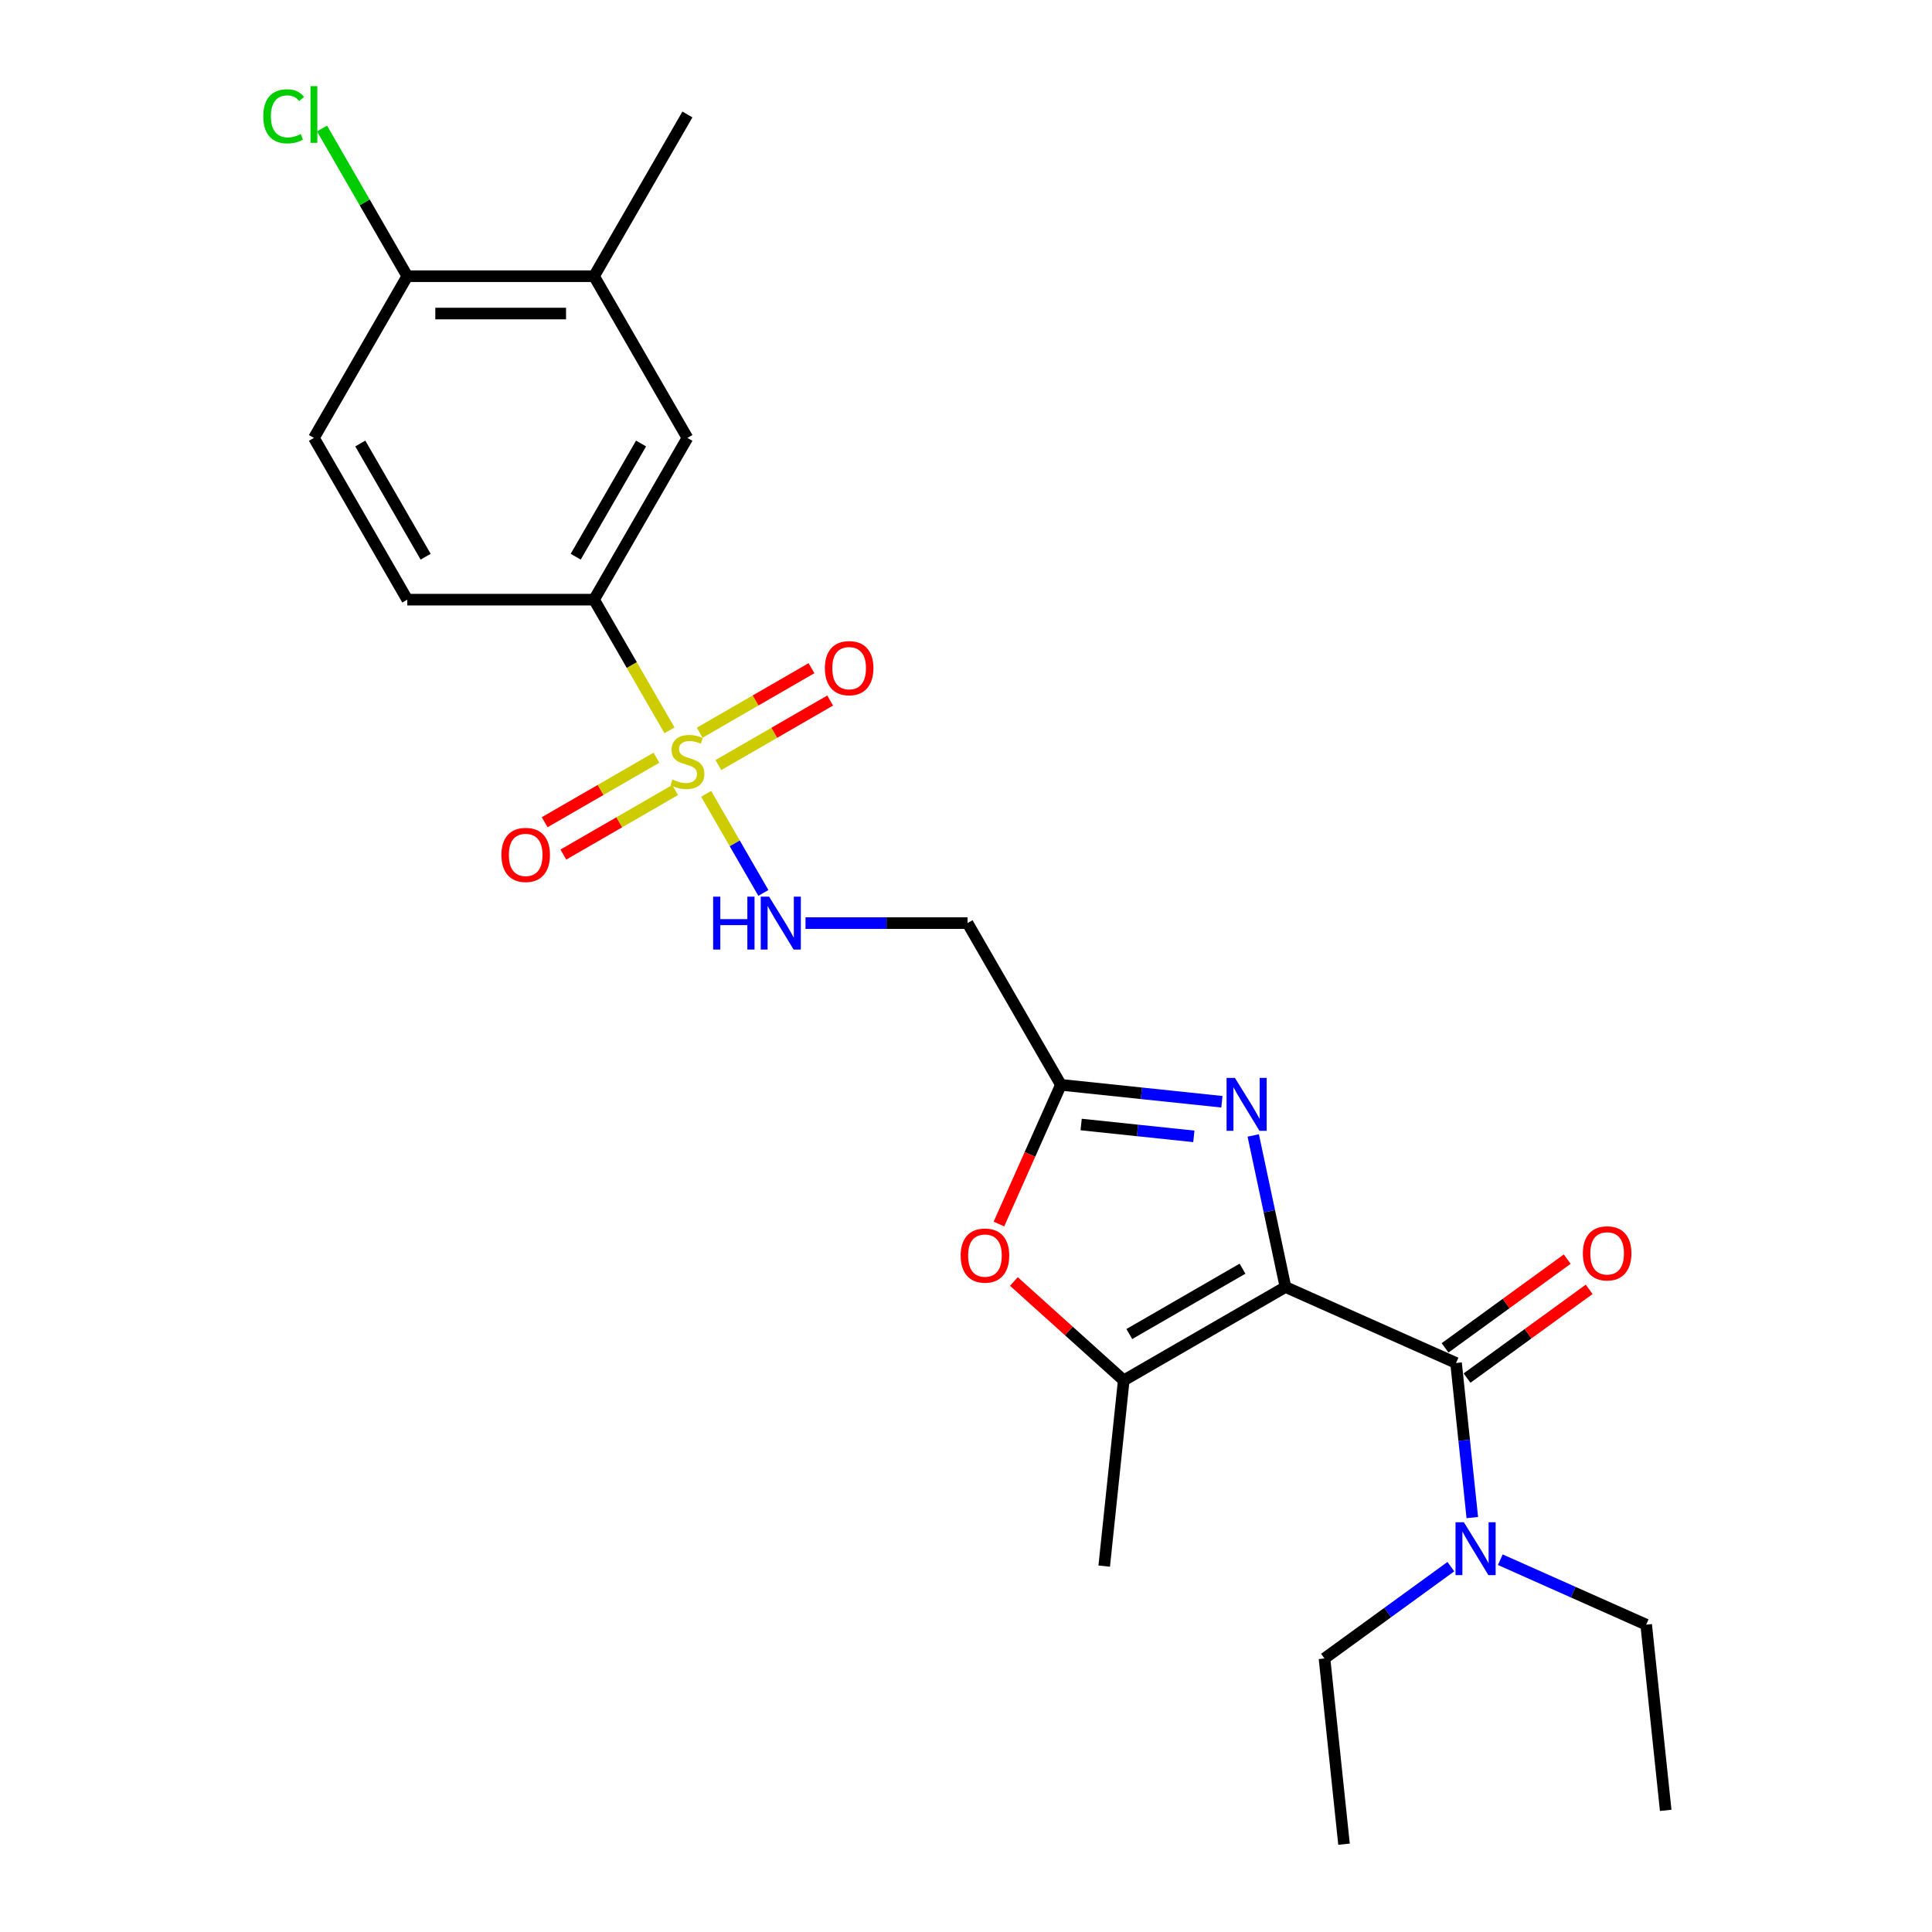 <?xml version='1.0' encoding='iso-8859-1'?>
<svg version='1.1' baseProfile='full'
              xmlns='http://www.w3.org/2000/svg'
                      xmlns:rdkit='http://www.rdkit.org/xml'
                      xmlns:xlink='http://www.w3.org/1999/xlink'
                  xml:space='preserve'
width='1000px' height='1000px' viewBox='0 0 1000 1000'>
<!-- END OF HEADER -->
<rect style='opacity:1.0;fill:#FFFFFF;stroke:none' width='1000' height='1000' x='0' y='0'> </rect>
<path class='bond-1' d='M 665.35,666.157 L 657.013,626.935' style='fill:none;fill-rule:evenodd;stroke:#000000;stroke-width:6px;stroke-linecap:butt;stroke-linejoin:miter;stroke-opacity:1' />
<path class='bond-1' d='M 657.013,626.935 L 648.676,587.713' style='fill:none;fill-rule:evenodd;stroke:#0000FF;stroke-width:6px;stroke-linecap:butt;stroke-linejoin:miter;stroke-opacity:1' />
<path class='bond-2' d='M 665.35,666.157 L 753.652,705.472' style='fill:none;fill-rule:evenodd;stroke:#000000;stroke-width:6px;stroke-linecap:butt;stroke-linejoin:miter;stroke-opacity:1' />
<path class='bond-3' d='M 665.35,666.157 L 581.64,714.486' style='fill:none;fill-rule:evenodd;stroke:#000000;stroke-width:6px;stroke-linecap:butt;stroke-linejoin:miter;stroke-opacity:1' />
<path class='bond-3' d='M 643.127,656.664 L 584.531,690.495' style='fill:none;fill-rule:evenodd;stroke:#000000;stroke-width:6px;stroke-linecap:butt;stroke-linejoin:miter;stroke-opacity:1' />
<path class='bond-0' d='M 365.505,410.887 L 380.311,436.533' style='fill:none;fill-rule:evenodd;stroke:#CCCC00;stroke-width:6px;stroke-linecap:butt;stroke-linejoin:miter;stroke-opacity:1' />
<path class='bond-0' d='M 380.311,436.533 L 395.118,462.179' style='fill:none;fill-rule:evenodd;stroke:#0000FF;stroke-width:6px;stroke-linecap:butt;stroke-linejoin:miter;stroke-opacity:1' />
<path class='bond-6' d='M 346.53,378.023 L 327.003,344.201' style='fill:none;fill-rule:evenodd;stroke:#CCCC00;stroke-width:6px;stroke-linecap:butt;stroke-linejoin:miter;stroke-opacity:1' />
<path class='bond-6' d='M 327.003,344.201 L 307.476,310.379' style='fill:none;fill-rule:evenodd;stroke:#000000;stroke-width:6px;stroke-linecap:butt;stroke-linejoin:miter;stroke-opacity:1' />
<path class='bond-10' d='M 339.779,392.18 L 310.851,408.881' style='fill:none;fill-rule:evenodd;stroke:#CCCC00;stroke-width:6px;stroke-linecap:butt;stroke-linejoin:miter;stroke-opacity:1' />
<path class='bond-10' d='M 310.851,408.881 L 281.922,425.583' style='fill:none;fill-rule:evenodd;stroke:#FF0000;stroke-width:6px;stroke-linecap:butt;stroke-linejoin:miter;stroke-opacity:1' />
<path class='bond-10' d='M 349.445,408.921 L 320.517,425.623' style='fill:none;fill-rule:evenodd;stroke:#CCCC00;stroke-width:6px;stroke-linecap:butt;stroke-linejoin:miter;stroke-opacity:1' />
<path class='bond-10' d='M 320.517,425.623 L 291.588,442.325' style='fill:none;fill-rule:evenodd;stroke:#FF0000;stroke-width:6px;stroke-linecap:butt;stroke-linejoin:miter;stroke-opacity:1' />
<path class='bond-11' d='M 371.831,395.997 L 400.76,379.295' style='fill:none;fill-rule:evenodd;stroke:#CCCC00;stroke-width:6px;stroke-linecap:butt;stroke-linejoin:miter;stroke-opacity:1' />
<path class='bond-11' d='M 400.76,379.295 L 429.688,362.593' style='fill:none;fill-rule:evenodd;stroke:#FF0000;stroke-width:6px;stroke-linecap:butt;stroke-linejoin:miter;stroke-opacity:1' />
<path class='bond-11' d='M 362.166,379.255 L 391.094,362.553' style='fill:none;fill-rule:evenodd;stroke:#CCCC00;stroke-width:6px;stroke-linecap:butt;stroke-linejoin:miter;stroke-opacity:1' />
<path class='bond-11' d='M 391.094,362.553 L 420.023,345.851' style='fill:none;fill-rule:evenodd;stroke:#FF0000;stroke-width:6px;stroke-linecap:butt;stroke-linejoin:miter;stroke-opacity:1' />
<path class='bond-4' d='M 632.455,570.265 L 590.789,565.886' style='fill:none;fill-rule:evenodd;stroke:#0000FF;stroke-width:6px;stroke-linecap:butt;stroke-linejoin:miter;stroke-opacity:1' />
<path class='bond-4' d='M 590.789,565.886 L 549.123,561.506' style='fill:none;fill-rule:evenodd;stroke:#000000;stroke-width:6px;stroke-linecap:butt;stroke-linejoin:miter;stroke-opacity:1' />
<path class='bond-4' d='M 617.935,588.177 L 588.769,585.112' style='fill:none;fill-rule:evenodd;stroke:#0000FF;stroke-width:6px;stroke-linecap:butt;stroke-linejoin:miter;stroke-opacity:1' />
<path class='bond-4' d='M 588.769,585.112 L 559.603,582.046' style='fill:none;fill-rule:evenodd;stroke:#000000;stroke-width:6px;stroke-linecap:butt;stroke-linejoin:miter;stroke-opacity:1' />
<path class='bond-12' d='M 753.652,705.472 L 757.857,745.485' style='fill:none;fill-rule:evenodd;stroke:#000000;stroke-width:6px;stroke-linecap:butt;stroke-linejoin:miter;stroke-opacity:1' />
<path class='bond-12' d='M 757.857,745.485 L 762.063,785.498' style='fill:none;fill-rule:evenodd;stroke:#0000FF;stroke-width:6px;stroke-linecap:butt;stroke-linejoin:miter;stroke-opacity:1' />
<path class='bond-14' d='M 759.333,713.292 L 790.942,690.327' style='fill:none;fill-rule:evenodd;stroke:#000000;stroke-width:6px;stroke-linecap:butt;stroke-linejoin:miter;stroke-opacity:1' />
<path class='bond-14' d='M 790.942,690.327 L 822.55,667.362' style='fill:none;fill-rule:evenodd;stroke:#FF0000;stroke-width:6px;stroke-linecap:butt;stroke-linejoin:miter;stroke-opacity:1' />
<path class='bond-14' d='M 747.97,697.652 L 779.579,674.687' style='fill:none;fill-rule:evenodd;stroke:#000000;stroke-width:6px;stroke-linecap:butt;stroke-linejoin:miter;stroke-opacity:1' />
<path class='bond-14' d='M 779.579,674.687 L 811.187,651.722' style='fill:none;fill-rule:evenodd;stroke:#FF0000;stroke-width:6px;stroke-linecap:butt;stroke-linejoin:miter;stroke-opacity:1' />
<path class='bond-5' d='M 581.64,714.486 L 553.216,688.893' style='fill:none;fill-rule:evenodd;stroke:#000000;stroke-width:6px;stroke-linecap:butt;stroke-linejoin:miter;stroke-opacity:1' />
<path class='bond-5' d='M 553.216,688.893 L 524.791,663.299' style='fill:none;fill-rule:evenodd;stroke:#FF0000;stroke-width:6px;stroke-linecap:butt;stroke-linejoin:miter;stroke-opacity:1' />
<path class='bond-19' d='M 581.64,714.486 L 571.537,810.616' style='fill:none;fill-rule:evenodd;stroke:#000000;stroke-width:6px;stroke-linecap:butt;stroke-linejoin:miter;stroke-opacity:1' />
<path class='bond-8' d='M 549.123,561.506 L 500.794,477.797' style='fill:none;fill-rule:evenodd;stroke:#000000;stroke-width:6px;stroke-linecap:butt;stroke-linejoin:miter;stroke-opacity:1' />
<path class='bond-25' d='M 549.123,561.506 L 533.085,597.529' style='fill:none;fill-rule:evenodd;stroke:#000000;stroke-width:6px;stroke-linecap:butt;stroke-linejoin:miter;stroke-opacity:1' />
<path class='bond-25' d='M 533.085,597.529 L 517.047,633.551' style='fill:none;fill-rule:evenodd;stroke:#FF0000;stroke-width:6px;stroke-linecap:butt;stroke-linejoin:miter;stroke-opacity:1' />
<path class='bond-9' d='M 307.476,310.379 L 355.805,226.67' style='fill:none;fill-rule:evenodd;stroke:#000000;stroke-width:6px;stroke-linecap:butt;stroke-linejoin:miter;stroke-opacity:1' />
<path class='bond-9' d='M 297.983,288.157 L 331.814,229.56' style='fill:none;fill-rule:evenodd;stroke:#000000;stroke-width:6px;stroke-linecap:butt;stroke-linejoin:miter;stroke-opacity:1' />
<path class='bond-16' d='M 307.476,310.379 L 210.817,310.379' style='fill:none;fill-rule:evenodd;stroke:#000000;stroke-width:6px;stroke-linecap:butt;stroke-linejoin:miter;stroke-opacity:1' />
<path class='bond-7' d='M 416.933,477.797 L 458.863,477.797' style='fill:none;fill-rule:evenodd;stroke:#0000FF;stroke-width:6px;stroke-linecap:butt;stroke-linejoin:miter;stroke-opacity:1' />
<path class='bond-7' d='M 458.863,477.797 L 500.794,477.797' style='fill:none;fill-rule:evenodd;stroke:#000000;stroke-width:6px;stroke-linecap:butt;stroke-linejoin:miter;stroke-opacity:1' />
<path class='bond-13' d='M 355.805,226.67 L 307.476,142.961' style='fill:none;fill-rule:evenodd;stroke:#000000;stroke-width:6px;stroke-linecap:butt;stroke-linejoin:miter;stroke-opacity:1' />
<path class='bond-20' d='M 776.553,807.299 L 814.306,824.108' style='fill:none;fill-rule:evenodd;stroke:#0000FF;stroke-width:6px;stroke-linecap:butt;stroke-linejoin:miter;stroke-opacity:1' />
<path class='bond-20' d='M 814.306,824.108 L 852.058,840.916' style='fill:none;fill-rule:evenodd;stroke:#000000;stroke-width:6px;stroke-linecap:butt;stroke-linejoin:miter;stroke-opacity:1' />
<path class='bond-21' d='M 750.958,810.899 L 718.257,834.658' style='fill:none;fill-rule:evenodd;stroke:#0000FF;stroke-width:6px;stroke-linecap:butt;stroke-linejoin:miter;stroke-opacity:1' />
<path class='bond-21' d='M 718.257,834.658 L 685.557,858.416' style='fill:none;fill-rule:evenodd;stroke:#000000;stroke-width:6px;stroke-linecap:butt;stroke-linejoin:miter;stroke-opacity:1' />
<path class='bond-22' d='M 307.476,142.961 L 355.805,59.251' style='fill:none;fill-rule:evenodd;stroke:#000000;stroke-width:6px;stroke-linecap:butt;stroke-linejoin:miter;stroke-opacity:1' />
<path class='bond-26' d='M 307.476,142.961 L 210.817,142.961' style='fill:none;fill-rule:evenodd;stroke:#000000;stroke-width:6px;stroke-linecap:butt;stroke-linejoin:miter;stroke-opacity:1' />
<path class='bond-26' d='M 292.977,162.292 L 225.316,162.292' style='fill:none;fill-rule:evenodd;stroke:#000000;stroke-width:6px;stroke-linecap:butt;stroke-linejoin:miter;stroke-opacity:1' />
<path class='bond-15' d='M 210.817,142.961 L 162.487,226.67' style='fill:none;fill-rule:evenodd;stroke:#000000;stroke-width:6px;stroke-linecap:butt;stroke-linejoin:miter;stroke-opacity:1' />
<path class='bond-18' d='M 210.817,142.961 L 188.75,104.739' style='fill:none;fill-rule:evenodd;stroke:#000000;stroke-width:6px;stroke-linecap:butt;stroke-linejoin:miter;stroke-opacity:1' />
<path class='bond-18' d='M 188.75,104.739 L 166.682,66.517' style='fill:none;fill-rule:evenodd;stroke:#00CC00;stroke-width:6px;stroke-linecap:butt;stroke-linejoin:miter;stroke-opacity:1' />
<path class='bond-17' d='M 210.817,310.379 L 162.487,226.67' style='fill:none;fill-rule:evenodd;stroke:#000000;stroke-width:6px;stroke-linecap:butt;stroke-linejoin:miter;stroke-opacity:1' />
<path class='bond-17' d='M 220.309,288.157 L 186.479,229.56' style='fill:none;fill-rule:evenodd;stroke:#000000;stroke-width:6px;stroke-linecap:butt;stroke-linejoin:miter;stroke-opacity:1' />
<path class='bond-24' d='M 852.058,840.916 L 862.162,937.045' style='fill:none;fill-rule:evenodd;stroke:#000000;stroke-width:6px;stroke-linecap:butt;stroke-linejoin:miter;stroke-opacity:1' />
<path class='bond-23' d='M 685.557,858.416 L 695.66,954.545' style='fill:none;fill-rule:evenodd;stroke:#000000;stroke-width:6px;stroke-linecap:butt;stroke-linejoin:miter;stroke-opacity:1' />
<path  class='atom-1' d='M 348.073 403.483
Q 348.382 403.599, 349.658 404.141
Q 350.934 404.682, 352.326 405.03
Q 353.756 405.339, 355.148 405.339
Q 357.739 405.339, 359.246 404.102
Q 360.754 402.826, 360.754 400.622
Q 360.754 399.114, 359.981 398.186
Q 359.246 397.259, 358.087 396.756
Q 356.927 396.253, 354.993 395.673
Q 352.558 394.939, 351.088 394.243
Q 349.658 393.547, 348.614 392.078
Q 347.609 390.608, 347.609 388.134
Q 347.609 384.693, 349.929 382.566
Q 352.287 380.44, 356.927 380.44
Q 360.097 380.44, 363.693 381.948
L 362.804 384.925
Q 359.517 383.572, 357.043 383.572
Q 354.375 383.572, 352.906 384.693
Q 351.436 385.775, 351.475 387.67
Q 351.475 389.139, 352.21 390.028
Q 352.983 390.918, 354.066 391.42
Q 355.187 391.923, 357.043 392.503
Q 359.517 393.276, 360.986 394.049
Q 362.456 394.823, 363.499 396.408
Q 364.582 397.954, 364.582 400.622
Q 364.582 404.411, 362.03 406.46
Q 359.517 408.471, 355.303 408.471
Q 352.867 408.471, 351.011 407.93
Q 349.194 407.427, 347.029 406.538
L 348.073 403.483
' fill='#CCCC00'/>
<path  class='atom-2' d='M 639.202 557.923
L 648.172 572.422
Q 649.061 573.853, 650.492 576.443
Q 651.922 579.034, 652 579.188
L 652 557.923
L 655.634 557.923
L 655.634 585.297
L 651.884 585.297
L 642.257 569.445
Q 641.135 567.589, 639.937 565.463
Q 638.777 563.336, 638.429 562.679
L 638.429 585.297
L 634.872 585.297
L 634.872 557.923
L 639.202 557.923
' fill='#0000FF'/>
<path  class='atom-6' d='M 497.243 649.886
Q 497.243 643.313, 500.491 639.64
Q 503.739 635.967, 509.809 635.967
Q 515.879 635.967, 519.127 639.64
Q 522.374 643.313, 522.374 649.886
Q 522.374 656.536, 519.088 660.325
Q 515.802 664.076, 509.809 664.076
Q 503.777 664.076, 500.491 660.325
Q 497.243 656.575, 497.243 649.886
M 509.809 660.983
Q 513.984 660.983, 516.227 658.199
Q 518.508 655.376, 518.508 649.886
Q 518.508 644.512, 516.227 641.806
Q 513.984 639.06, 509.809 639.06
Q 505.633 639.06, 503.352 641.767
Q 501.109 644.473, 501.109 649.886
Q 501.109 655.415, 503.352 658.199
Q 505.633 660.983, 509.809 660.983
' fill='#FF0000'/>
<path  class='atom-8' d='M 369.125 464.11
L 372.837 464.11
L 372.837 475.748
L 386.833 475.748
L 386.833 464.11
L 390.545 464.11
L 390.545 491.484
L 386.833 491.484
L 386.833 478.841
L 372.837 478.841
L 372.837 491.484
L 369.125 491.484
L 369.125 464.11
' fill='#0000FF'/>
<path  class='atom-8' d='M 398.084 464.11
L 407.054 478.609
Q 407.943 480.04, 409.374 482.63
Q 410.804 485.221, 410.882 485.375
L 410.882 464.11
L 414.516 464.11
L 414.516 491.484
L 410.766 491.484
L 401.138 475.632
Q 400.017 473.776, 398.819 471.65
Q 397.659 469.523, 397.311 468.866
L 397.311 491.484
L 393.754 491.484
L 393.754 464.11
L 398.084 464.11
' fill='#0000FF'/>
<path  class='atom-11' d='M 259.531 442.495
Q 259.531 435.922, 262.778 432.249
Q 266.026 428.576, 272.096 428.576
Q 278.166 428.576, 281.414 432.249
Q 284.662 435.922, 284.662 442.495
Q 284.662 449.145, 281.375 452.934
Q 278.089 456.685, 272.096 456.685
Q 266.065 456.685, 262.778 452.934
Q 259.531 449.184, 259.531 442.495
M 272.096 453.591
Q 276.272 453.591, 278.514 450.808
Q 280.796 447.985, 280.796 442.495
Q 280.796 437.121, 278.514 434.414
Q 276.272 431.669, 272.096 431.669
Q 267.921 431.669, 265.639 434.376
Q 263.397 437.082, 263.397 442.495
Q 263.397 448.024, 265.639 450.808
Q 267.921 453.591, 272.096 453.591
' fill='#FF0000'/>
<path  class='atom-12' d='M 426.949 345.836
Q 426.949 339.263, 430.197 335.59
Q 433.444 331.917, 439.515 331.917
Q 445.585 331.917, 448.833 335.59
Q 452.08 339.263, 452.08 345.836
Q 452.08 352.486, 448.794 356.275
Q 445.507 360.025, 439.515 360.025
Q 433.483 360.025, 430.197 356.275
Q 426.949 352.525, 426.949 345.836
M 439.515 356.932
Q 443.69 356.932, 445.933 354.149
Q 448.214 351.326, 448.214 345.836
Q 448.214 340.462, 445.933 337.755
Q 443.69 335.01, 439.515 335.01
Q 435.339 335.01, 433.058 337.717
Q 430.815 340.423, 430.815 345.836
Q 430.815 351.365, 433.058 354.149
Q 435.339 356.932, 439.515 356.932
' fill='#FF0000'/>
<path  class='atom-13' d='M 757.705 787.914
L 766.675 802.413
Q 767.564 803.844, 768.994 806.434
Q 770.425 809.025, 770.502 809.179
L 770.502 787.914
L 774.137 787.914
L 774.137 815.288
L 770.386 815.288
L 760.759 799.436
Q 759.638 797.58, 758.439 795.454
Q 757.279 793.327, 756.931 792.67
L 756.931 815.288
L 753.374 815.288
L 753.374 787.914
L 757.705 787.914
' fill='#0000FF'/>
<path  class='atom-15' d='M 819.285 648.734
Q 819.285 642.161, 822.533 638.488
Q 825.781 634.815, 831.851 634.815
Q 837.921 634.815, 841.169 638.488
Q 844.416 642.161, 844.416 648.734
Q 844.416 655.384, 841.13 659.173
Q 837.844 662.924, 831.851 662.924
Q 825.819 662.924, 822.533 659.173
Q 819.285 655.423, 819.285 648.734
M 831.851 659.831
Q 836.026 659.831, 838.269 657.047
Q 840.55 654.224, 840.55 648.734
Q 840.55 643.36, 838.269 640.654
Q 836.026 637.908, 831.851 637.908
Q 827.675 637.908, 825.394 640.615
Q 823.151 643.321, 823.151 648.734
Q 823.151 654.263, 825.394 657.047
Q 827.675 659.831, 831.851 659.831
' fill='#FF0000'/>
<path  class='atom-19' d='M 136.273 60.199
Q 136.273 53.394, 139.444 49.837
Q 142.653 46.241, 148.723 46.241
Q 154.368 46.241, 157.384 50.224
L 154.832 52.311
Q 152.628 49.411, 148.723 49.411
Q 144.586 49.411, 142.382 52.195
Q 140.217 54.94, 140.217 60.199
Q 140.217 65.612, 142.46 68.395
Q 144.741 71.179, 149.148 71.179
Q 152.164 71.179, 155.683 69.362
L 156.765 72.262
Q 155.335 73.19, 153.169 73.731
Q 151.004 74.272, 148.607 74.272
Q 142.653 74.272, 139.444 70.638
Q 136.273 67.004, 136.273 60.199
' fill='#00CC00'/>
<path  class='atom-19' d='M 160.709 44.579
L 164.266 44.579
L 164.266 73.924
L 160.709 73.924
L 160.709 44.579
' fill='#00CC00'/>
</svg>
